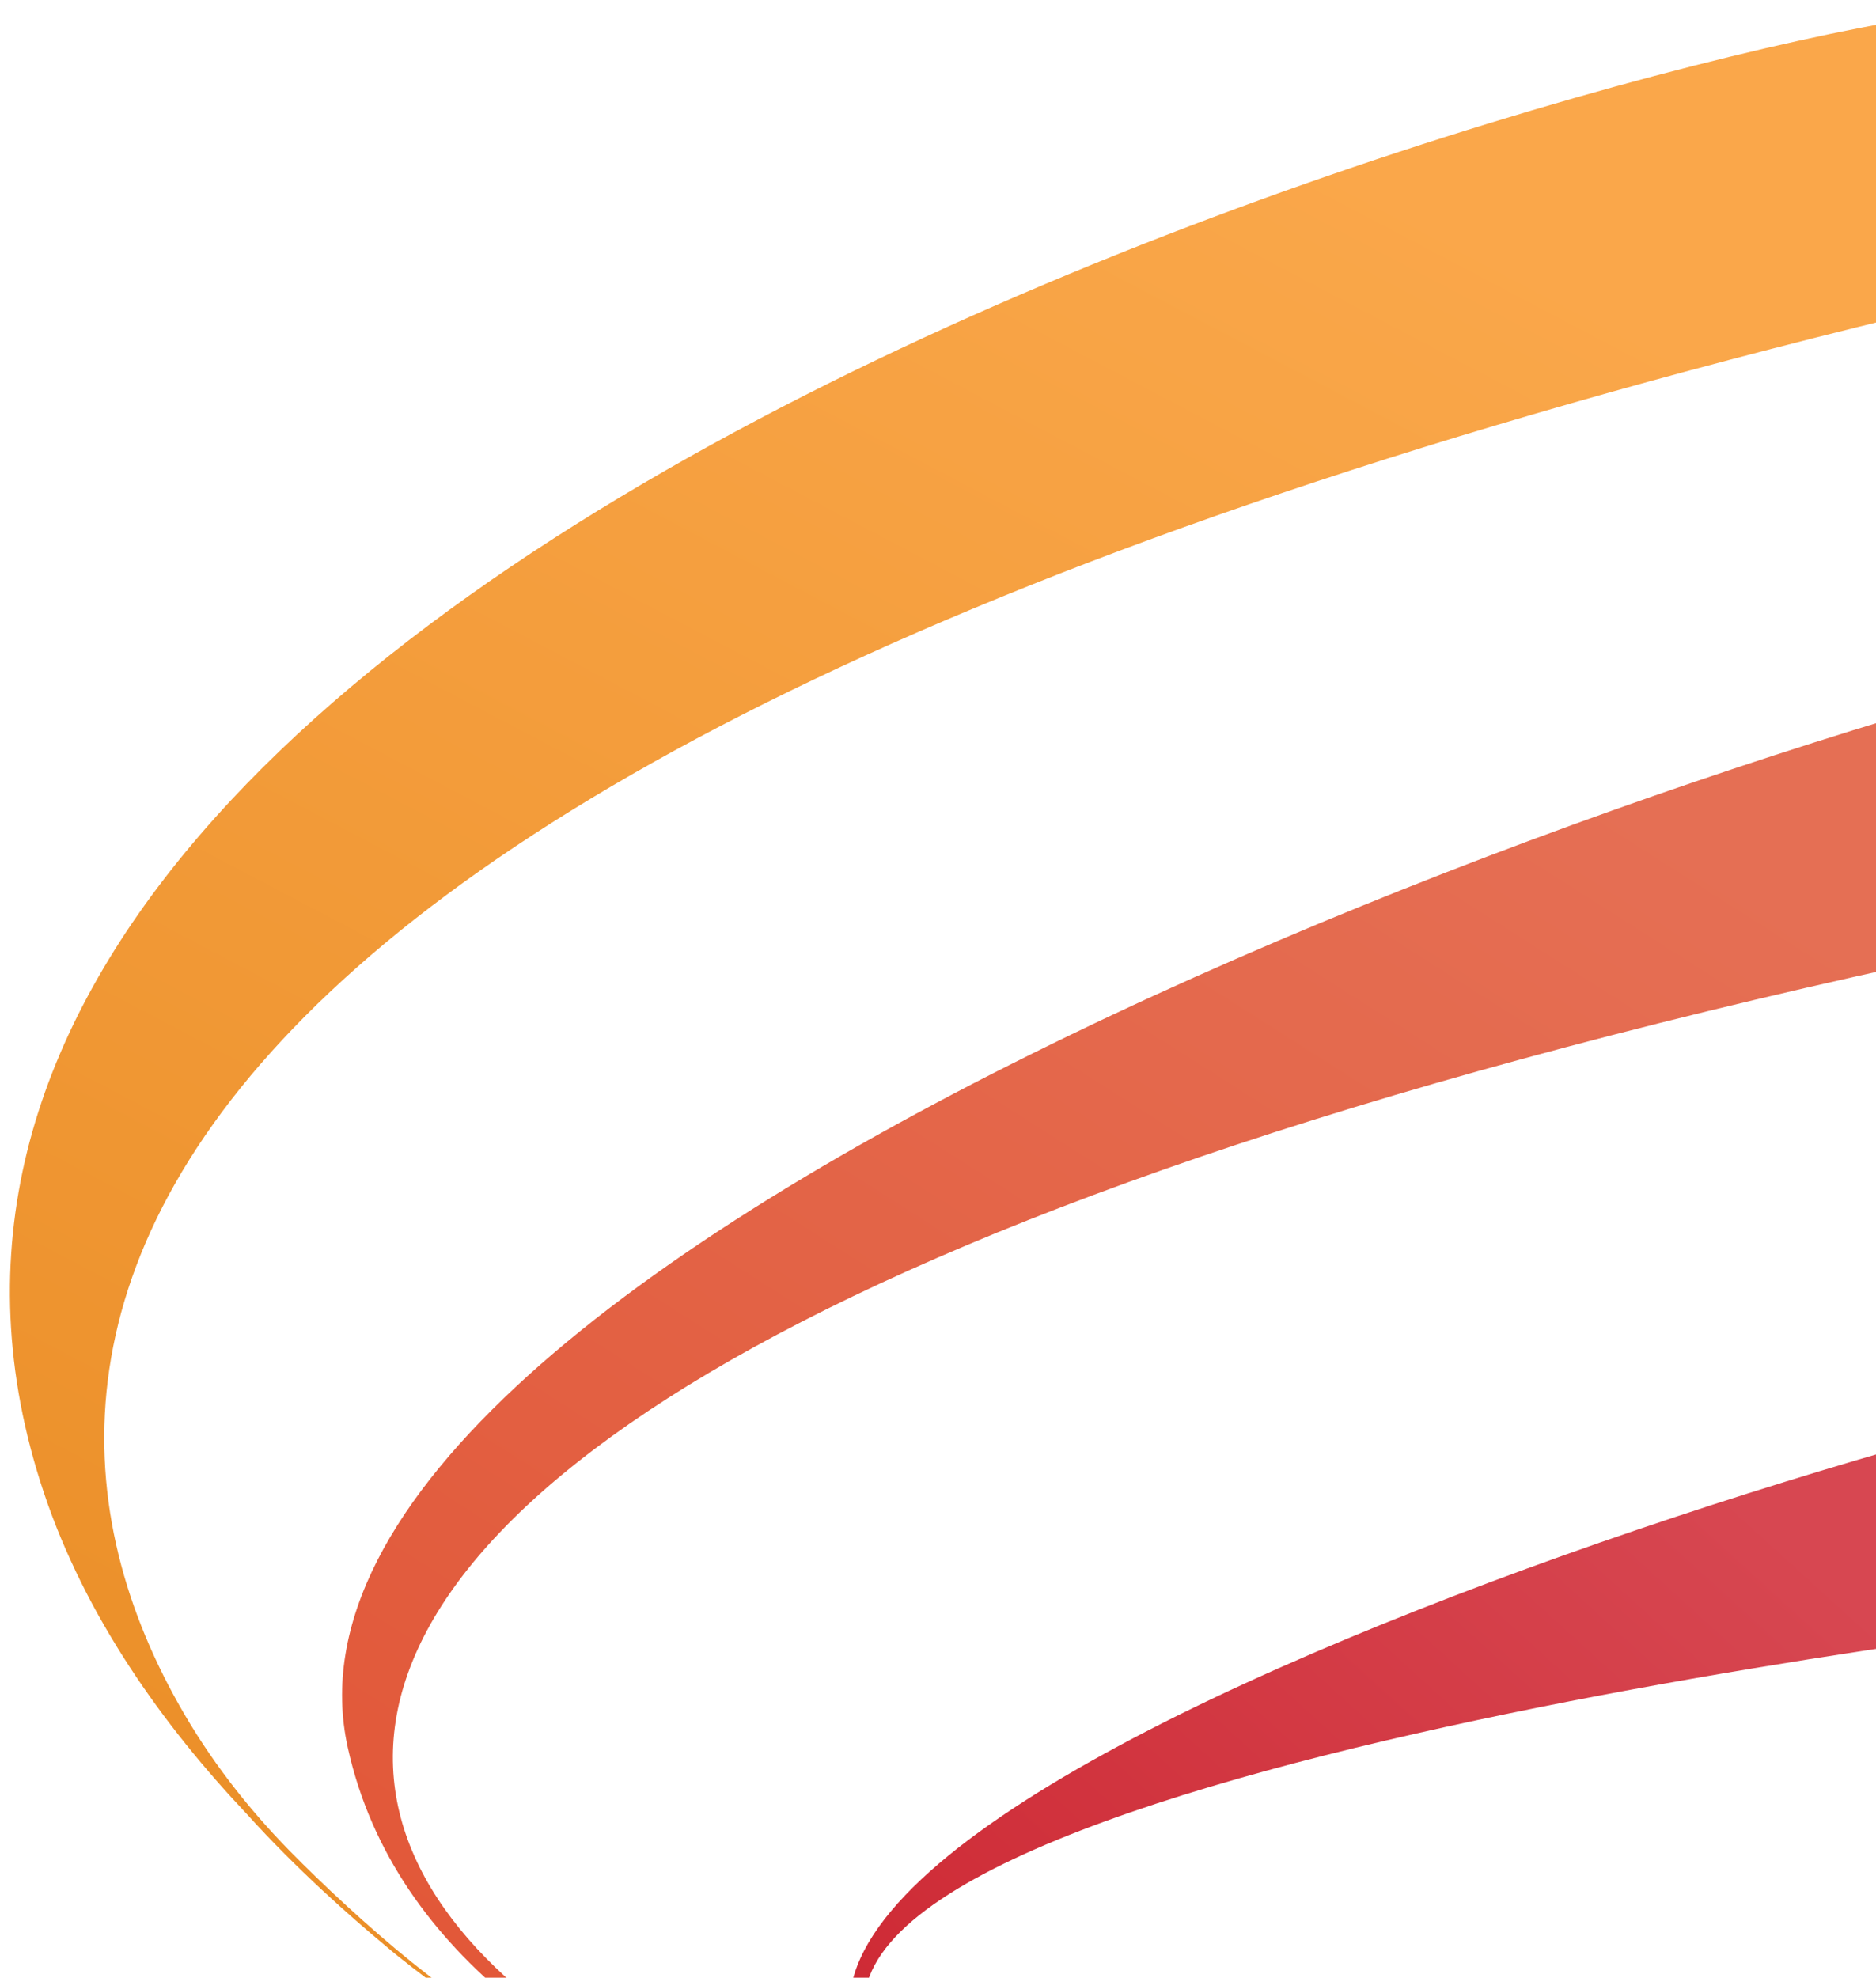 <svg xmlns="http://www.w3.org/2000/svg" xmlns:xlink="http://www.w3.org/1999/xlink" xmlns:serif="http://www.serif.com/" width="100%" height="100%" viewBox="0 0 8657 9127" xml:space="preserve" style="fill-rule:evenodd;clip-rule:evenodd;stroke-linejoin:round;stroke-miterlimit:2;"><rect id="Artboard1" x="0" y="0" width="8657" height="9126.59" style="fill:none;"></rect><clipPath id="_clip1"><rect x="0" y="0" width="8657" height="9126.59"></rect></clipPath><g clip-path="url(#_clip1)"><g><path d="M10545.2,6263.42c-1867.01,269.916 -9002.58,2507.54 -5817.54,3719.6c-267.187,-105.333 -697.225,-329.896 -737.5,-696.375c-131.425,-1198.9 6039.08,-1858.71 6039.08,-1858.71c272.221,-33.646 929.167,-1224.5 515.971,-1164.52l-0.012,-0Z" style="fill:url(#_Linear2);"></path><path d="M1604.89,8064.88c434.55,1963.38 3707.64,2185.29 3391.14,2136.21c-3962.33,-606.371 -6217.17,-3968.53 5630.04,-6110.62c376.563,-68.105 163.021,-1274.27 -141.667,-1218.61c-2421.53,439.392 -9387.5,2898.58 -8879.5,5193l-0.021,0.021Z" style="fill:url(#_Linear3);"></path><path d="M9339.62,34.567c-1042.36,-64.605 -10625.5,2407.25 -9137.17,6853.96c192.013,573.367 549.48,1072.59 934.03,1480.03c232.812,258.421 485.587,480.138 637.15,606.409c13.195,11.021 27.083,22.758 40.279,33.766c19.791,16.163 36.633,30.105 51.387,41.13c2.084,1.458 3.646,2.933 5.729,4.391c26.392,21.3 41.146,32.309 41.146,32.309c237.329,184.27 481.25,339.166 709.725,458.108c8.854,4.408 16.146,8.8 22.742,11.733c-83.508,-46.979 -384.55,-212.15 -743.575,-500.675c-205.038,-165.191 -418.925,-366.337 -563.196,-513.179c-198.437,-202.621 -372.917,-428 -511.979,-675.396c-1051.22,-1864.74 -153.821,-4679.46 9198.62,-6693.21c219.792,-47.708 -22.746,-1099.01 -685.592,-1140.12l0.696,0.733l0,0.013Z" style="fill:url(#_Linear4);"></path></g></g><defs><linearGradient id="_Linear2" x1="0" y1="0" x2="1" y2="0" gradientUnits="userSpaceOnUse" gradientTransform="matrix(-3380.21,3725.3,-3725.3,-3380.21,7299,6261.21)"><stop offset="0" style="stop-color:#d74751;stop-opacity:1"></stop><stop offset="1" style="stop-color:#cd2631;stop-opacity:1"></stop></linearGradient><linearGradient id="_Linear3" x1="0" y1="0" x2="1" y2="0" gradientUnits="userSpaceOnUse" gradientTransform="matrix(-4626.75,7333.5,-7333.5,-4626.75,6202.79,2870)"><stop offset="0" style="stop-color:#e56f54;stop-opacity:1"></stop><stop offset="1" style="stop-color:#e15434;stop-opacity:1"></stop></linearGradient><linearGradient id="_Linear4" x1="0" y1="0" x2="1" y2="0" gradientUnits="userSpaceOnUse" gradientTransform="matrix(-5047.04,9515.92,-9515.92,-5047.04,5074.67,33.333)"><stop offset="0" style="stop-color:#faa74a;stop-opacity:1"></stop><stop offset="1" style="stop-color:#e98c24;stop-opacity:1"></stop></linearGradient></defs></svg>